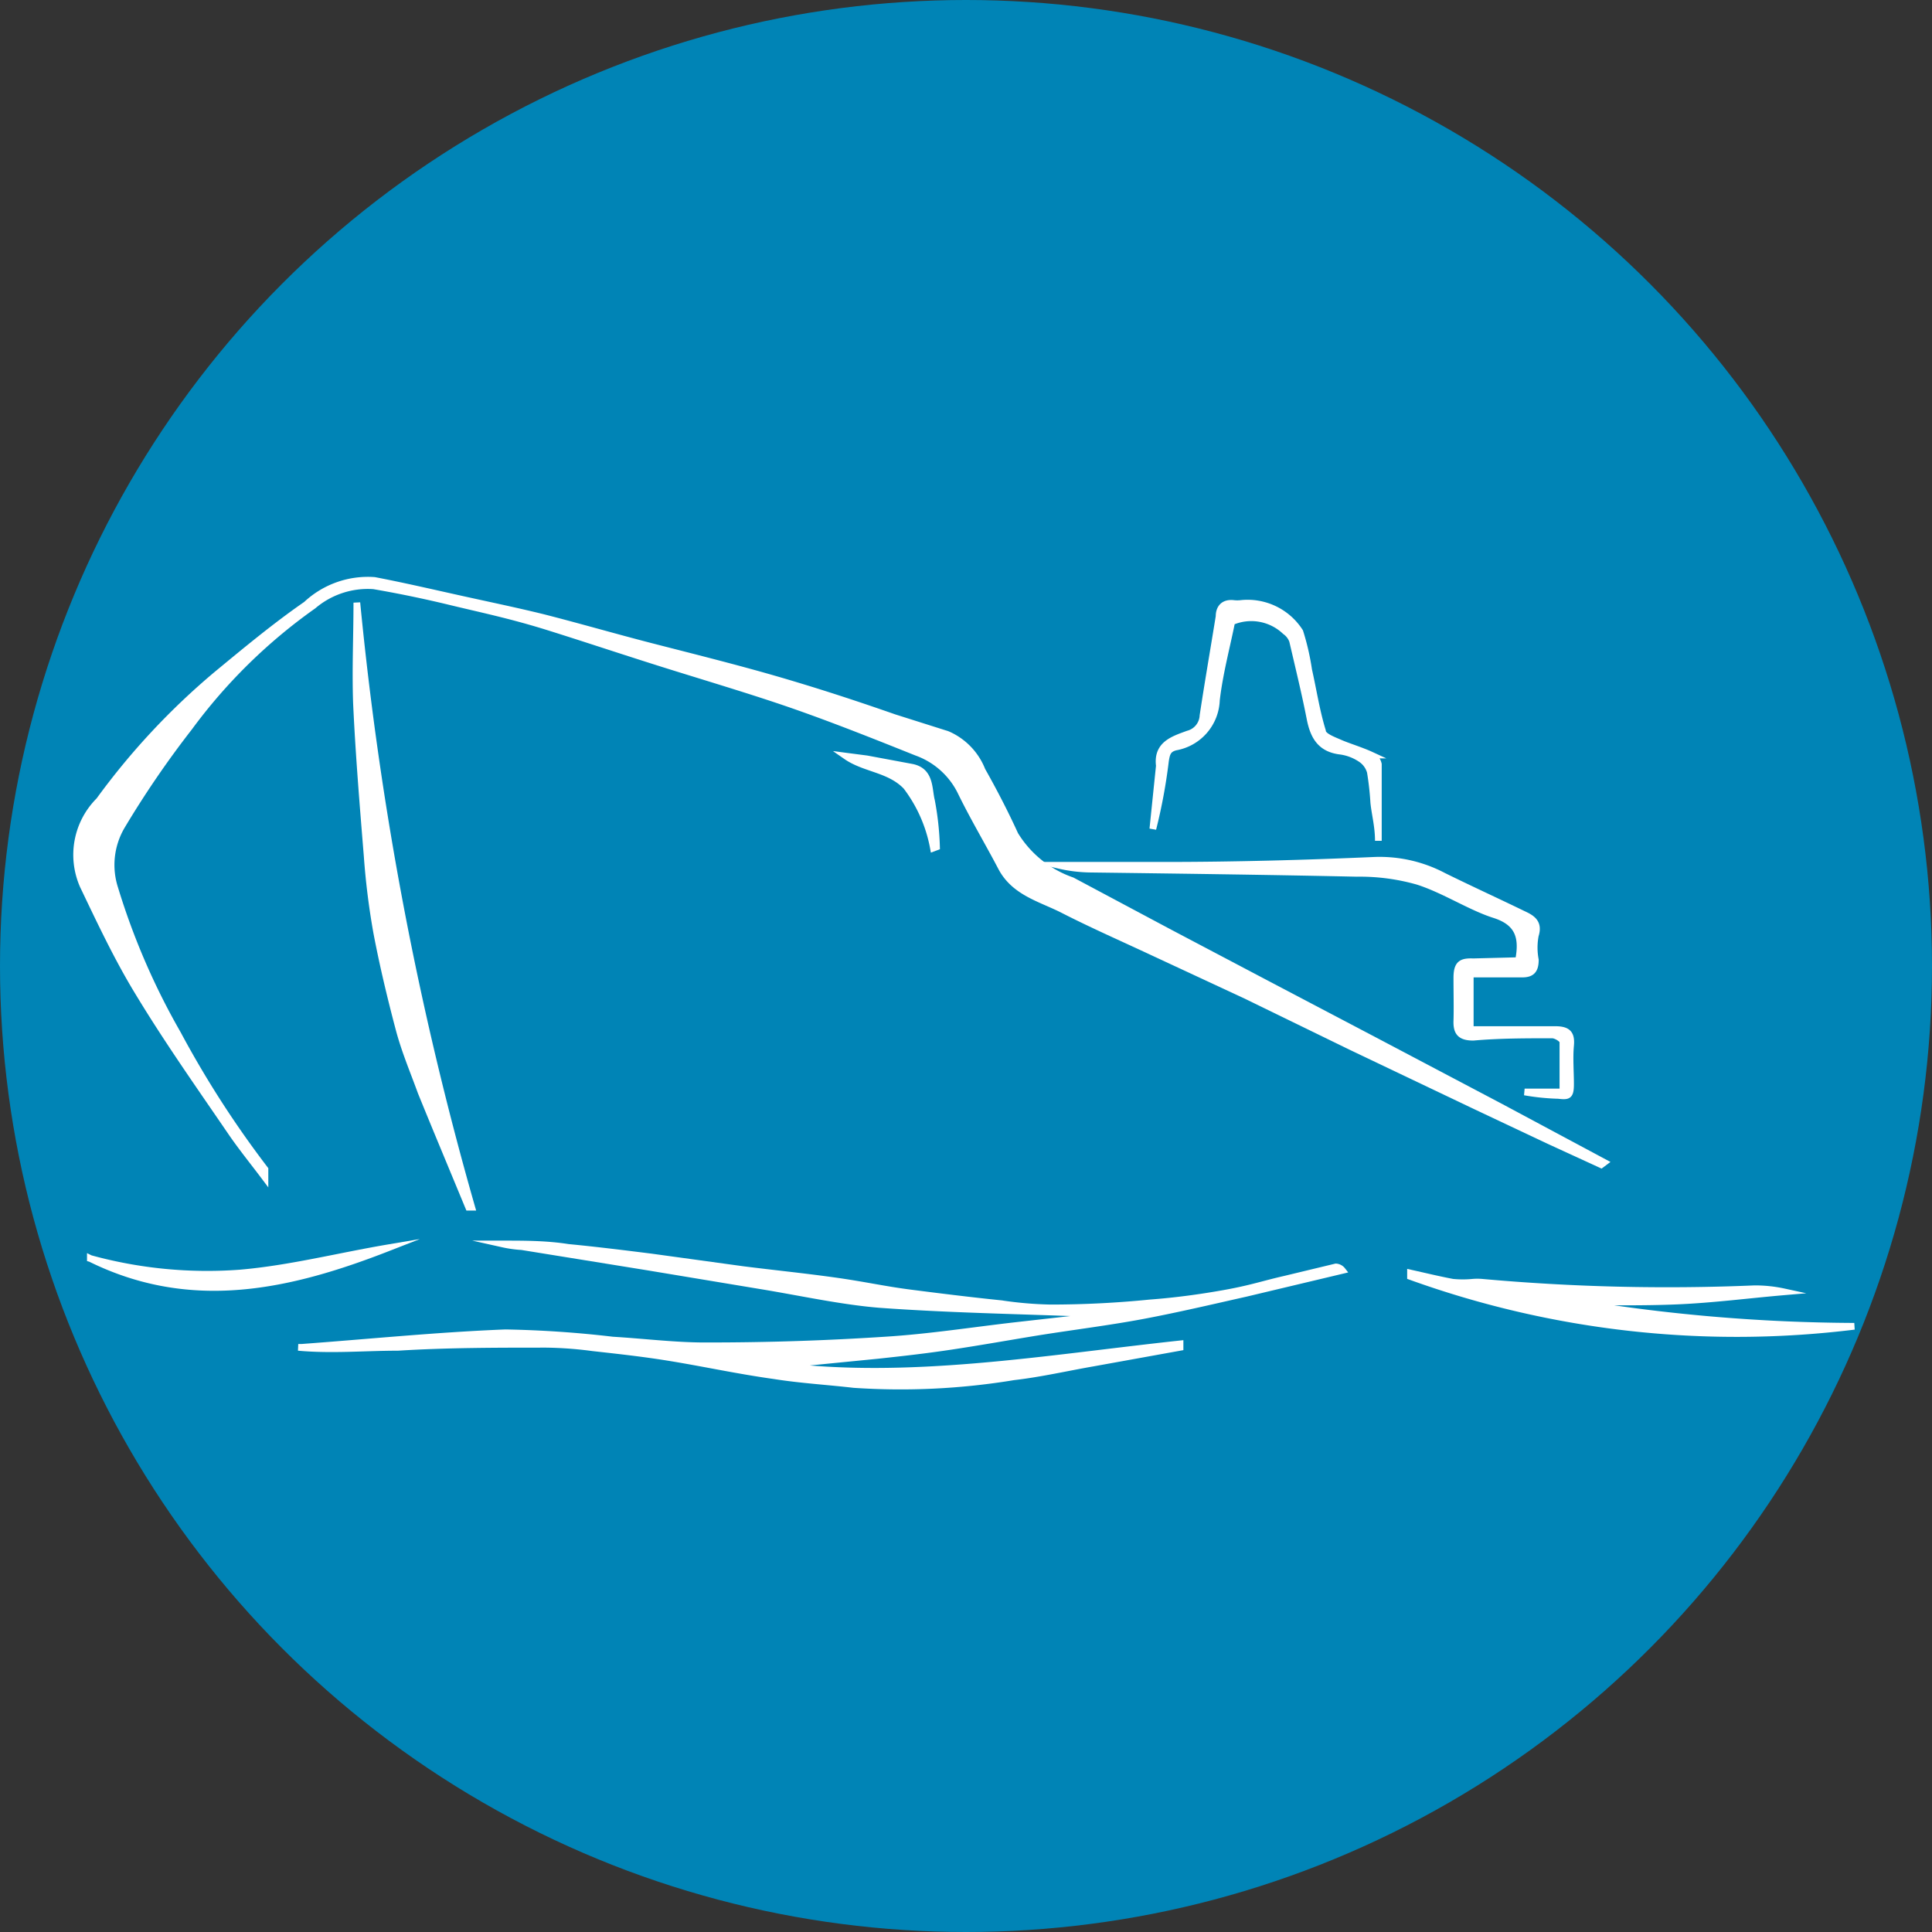 <svg xmlns="http://www.w3.org/2000/svg" viewBox="0 0 50.46 50.46"><rect x="0" y="0" width="50.46" height="50.46" fill="#333333" stroke="none"/><title>consignatarios-buques</title><g id="Capa_2" data-name="Capa 2"><g id="Layer_1" data-name="Layer 1"><g id="_Grupo_" data-name="&lt;Grupo&gt;"><circle id="_Trazado_" data-name="&lt;Trazado&gt;" cx="25.23" cy="25.23" r="25.23" style="fill:#0084b6"/><g id="Barco"><path id="_Trazado_2" data-name="&lt;Trazado&gt;" d="M41.82,30.42l-1.35-.62-1.95-.92-3.23-1.54L32.54,26l-2.43-1.13c-.79-.37-1.59-.72-2.37-1.12-.58-.29-1.25-.45-1.59-1.1s-.73-1.3-1.07-2a2.06,2.06,0,0,0-1.14-1c-1-.4-2.05-.82-3.1-1.19s-2.23-.72-3.35-1.07-2.07-.67-3.12-1-1.81-.48-2.71-.7c-.63-.15-1.26-.28-1.9-.39a2.2,2.2,0,0,0-1.58.52A14.15,14.15,0,0,0,4.94,19a25.33,25.33,0,0,0-1.77,2.59A2,2,0,0,0,3,23.21,18.37,18.37,0,0,0,4.64,27a26.17,26.17,0,0,0,2.28,3.54s0,.12,0,.21c-.3-.4-.61-.78-.89-1.19-.82-1.2-1.66-2.39-2.41-3.63-.55-.9-1-1.86-1.45-2.8a2,2,0,0,1,.42-2.22,18.51,18.51,0,0,1,3.08-3.3C6.41,17,7.19,16.35,8,15.79a2.35,2.35,0,0,1,1.78-.63c.78.15,1.55.33,2.32.5s1.4.3,2.09.47c.94.24,1.87.51,2.8.75s2.18.55,3.25.86,2.08.64,3.11,1l1.39.44a1.7,1.7,0,0,1,.91.94c.31.55.6,1.11.86,1.68A2.83,2.83,0,0,0,28,23l2.57,1.37,2.41,1.27,2.93,1.54,3.3,1.74,2.69,1.44Z" style="fill:#fff;stroke:#fff;stroke-miterlimit:10;stroke-width:0.175px"/><path id="_Trazado_3" data-name="&lt;Trazado&gt;" d="M28.7,34.3h-.35c-1.79-.07-3.58-.1-5.37-.23-1-.08-2.08-.32-3.12-.49l-2.95-.49-3.28-.53a3.15,3.15,0,0,1-.5-.07c.57,0,1.14,0,1.71.09.73.07,1.45.16,2.17.25l2.4.33c.79.1,1.58.18,2.37.29s1.3.23,2,.32,1.58.2,2.37.28a10,10,0,0,0,1.28.11q1.3,0,2.6-.13c.67-.05,1.34-.14,2-.26s1-.24,1.53-.36l1.33-.32s.1,0,.17.09l-2.52.6c-.89.2-1.78.41-2.68.58s-1.88.29-2.81.44c-.73.12-1.46.25-2.19.36s-1.29.17-1.93.24l-2.64.26c3.42.45,7-.18,10.53-.56v.09l-2.27.41c-.69.12-1.38.28-2.08.36a18.12,18.12,0,0,1-4.17.2c-.69-.08-1.39-.12-2.08-.23-1-.14-1.89-.34-2.84-.49-.63-.1-1.27-.17-1.9-.24a10.09,10.09,0,0,0-1.21-.09c-1.29,0-2.59,0-3.88.08-.86,0-1.73.08-2.6,0l.09,0c1.77-.13,3.54-.31,5.32-.38A27.94,27.94,0,0,1,16,35c.84.05,1.69.16,2.53.15,1.53,0,3.06-.05,4.59-.15,1.14-.07,2.28-.25,3.42-.38l2.13-.24Z" style="fill:#fff;stroke:#fff;stroke-miterlimit:10;stroke-width:0.175px"/><path id="_Trazado_4" data-name="&lt;Trazado&gt;" d="M9.32,15.74a88.18,88.18,0,0,0,3,15.79l-.08,0-.83-2c-.14-.34-.28-.68-.41-1-.2-.55-.43-1.09-.58-1.66-.22-.83-.42-1.67-.58-2.51a19.08,19.08,0,0,1-.25-2c-.11-1.35-.22-2.69-.28-4C9.28,17.47,9.32,16.61,9.32,15.74Z" style="fill:#fff;stroke:#fff;stroke-miterlimit:10;stroke-width:0.175px"/><path id="_Trazado_5" data-name="&lt;Trazado&gt;" d="M48.43,34.64a25.09,25.09,0,0,1-11.59-1.3v-.09c.36.08.73.17,1.1.24a2.7,2.7,0,0,0,.53,0,1.42,1.42,0,0,1,.23,0,54,54,0,0,0,7.12.17,3.52,3.52,0,0,1,.77.08c-.93.08-1.85.2-2.78.24S41.93,34,41,34A45.7,45.7,0,0,0,48.43,34.64Z" style="fill:#fff;stroke:#fff;stroke-miterlimit:10;stroke-width:0.175px"/><path id="_Trazado_6" data-name="&lt;Trazado&gt;" d="M39.66,25.09c.12-.61,0-1-.63-1.2s-1.31-.65-2-.87a5.52,5.52,0,0,0-1.59-.21c-2.31-.05-4.62-.08-6.94-.11a3.83,3.83,0,0,1-.84-.1c.91,0,1.82,0,2.73,0,1.84,0,3.68-.05,5.51-.13a3.57,3.57,0,0,1,1.8.41c.69.34,1.39.66,2.09,1,.24.11.41.23.31.55a1.7,1.7,0,0,0,0,.64c0,.27-.1.37-.34.37H38.4v1.45c.73,0,1.47,0,2.21,0,.33,0,.44.1.41.42s0,.68,0,1-.06.33-.32.3a6,6,0,0,1-.88-.09h1c0-.47,0-.89,0-1.31,0-.07-.18-.18-.28-.18-.69,0-1.38,0-2.06.06-.34,0-.44-.13-.43-.43s0-.74,0-1.12.13-.43.43-.42Z" style="fill:#fff;stroke:#fff;stroke-miterlimit:10;stroke-width:0.175px"/><path id="_Trazado_7" data-name="&lt;Trazado&gt;" d="M32.17,16.24c-.13.65-.32,1.35-.4,2.05a1.29,1.29,0,0,1-1.06,1.22c-.21.05-.24.17-.27.36a14.22,14.22,0,0,1-.33,1.78L30.28,20s0,0,0,0c-.07-.56.37-.69.75-.83a.52.52,0,0,0,.39-.48c.13-.86.28-1.72.42-2.59,0-.21.11-.36.36-.34a.89.89,0,0,0,.23,0,1.62,1.62,0,0,1,1.52.74,6.38,6.38,0,0,1,.23,1c.12.53.2,1.07.36,1.59,0,.14.29.24.47.32s.54.19.8.31a.35.35,0,0,1,.19.24c0,.66,0,1.32,0,2,0-.38-.09-.7-.12-1a7.74,7.74,0,0,0-.09-.8.6.6,0,0,0-.25-.34,1.27,1.27,0,0,0-.52-.2c-.54-.06-.72-.4-.81-.88-.13-.66-.29-1.31-.45-2a.51.51,0,0,0-.19-.25A1.29,1.29,0,0,0,32.17,16.24Z" style="fill:#fff;stroke:#fff;stroke-miterlimit:10;stroke-width:0.175px"/><path id="_Trazado_8" data-name="&lt;Trazado&gt;" d="M10.14,32.59c-2.56,1-5.13,1.59-7.78.28a11.53,11.53,0,0,0,3.9.38C7.56,33.14,8.84,32.81,10.14,32.59Z" style="fill:#fff;stroke:#fff;stroke-miterlimit:10;stroke-width:0.175px"/><path id="_Trazado_9" data-name="&lt;Trazado&gt;" d="M24.38,22.15a3.78,3.78,0,0,0-.71-1.61c-.44-.46-1.08-.45-1.57-.79l.54.07,1.18.22c.49.1.43.56.51.88a7.59,7.59,0,0,1,.13,1.2Z" style="fill:#fff;stroke:#fff;stroke-miterlimit:10;stroke-width:0.175px"/></g></g></g></g></svg>